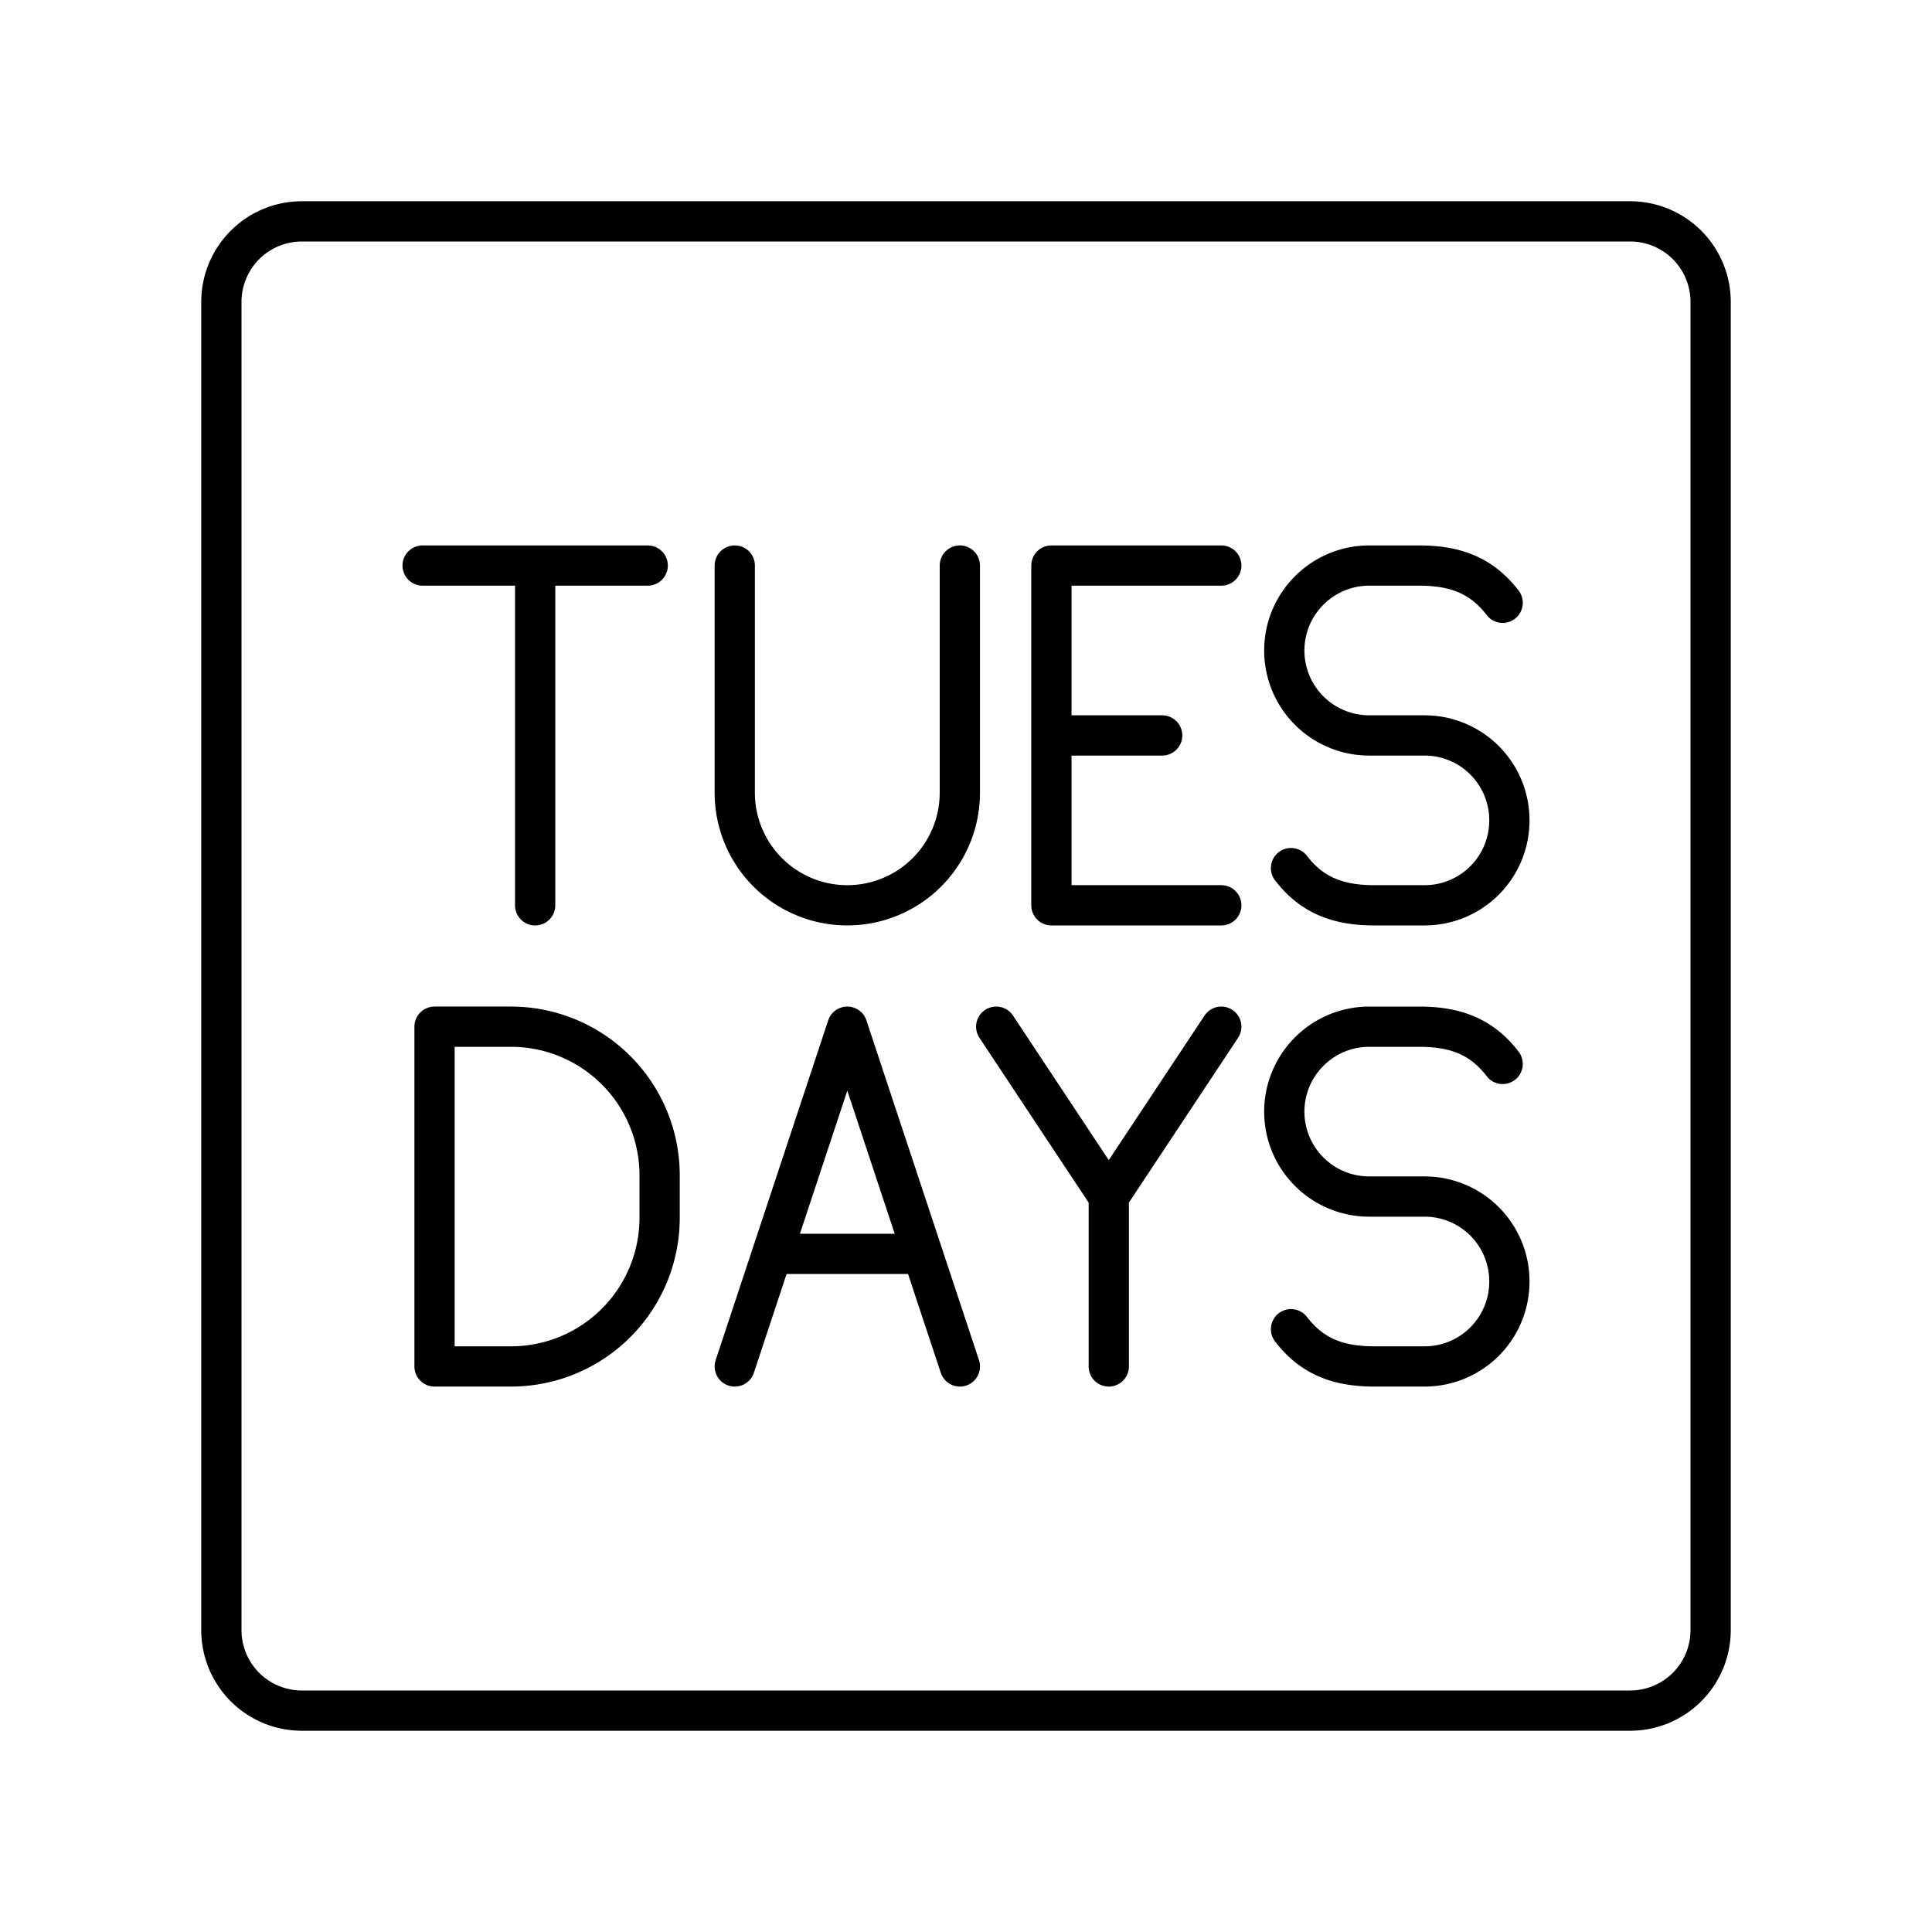 <?xml version="1.0" encoding="utf-8"?>
<!-- Generator: www.svgicons.com -->
<svg xmlns="http://www.w3.org/2000/svg" width="800" height="800" viewBox="0 0 48 48">
<path fill="none" stroke="currentColor" stroke-linecap="round" stroke-linejoin="round" d="M40.5 5.5h-33a2 2 0 0 0-2 2v33a2 2 0 0 0 2 2h33a2 2 0 0 0 2-2v-33a2 2 0 0 0-2-2"/><path fill="none" stroke="currentColor" stroke-linecap="round" stroke-linejoin="round" d="M10.5 14.051h5.592m-2.796 8.441v-8.441m17.047 11.457l-2.796 4.22l-2.796-4.22m2.796 8.441v-4.221m4.528-8.16c.517.673 1.167.924 2.07.924h1.25a2.106 2.106 0 0 0 2.105-2.105v-.01a2.106 2.106 0 0 0-2.106-2.105h-1.378a2.11 2.11 0 0 1-2.108-2.108h0c0-1.167.946-2.113 2.112-2.113h1.243c.903 0 1.552.251 2.07.925m-5.258 18.048c.517.674 1.167.925 2.07.925h1.25a2.106 2.106 0 0 0 2.105-2.106v-.01a2.106 2.106 0 0 0-2.106-2.105h-1.378a2.11 2.11 0 0 1-2.108-2.108h0c0-1.166.946-2.112 2.112-2.112h1.243c.903 0 1.552.25 2.07.925M18.255 14.051v5.645a2.796 2.796 0 1 0 5.592 0v-5.645m2.275 4.221h2.752m1.469 4.22h-4.221v-8.441h4.221M10.796 33.949v-8.441h1.9a3.693 3.693 0 0 1 3.692 3.693v1.055a3.693 3.693 0 0 1-3.693 3.693zm12.125-2.797h-3.74m-.926 2.797l2.796-8.441l2.797 8.441"/>
</svg>
